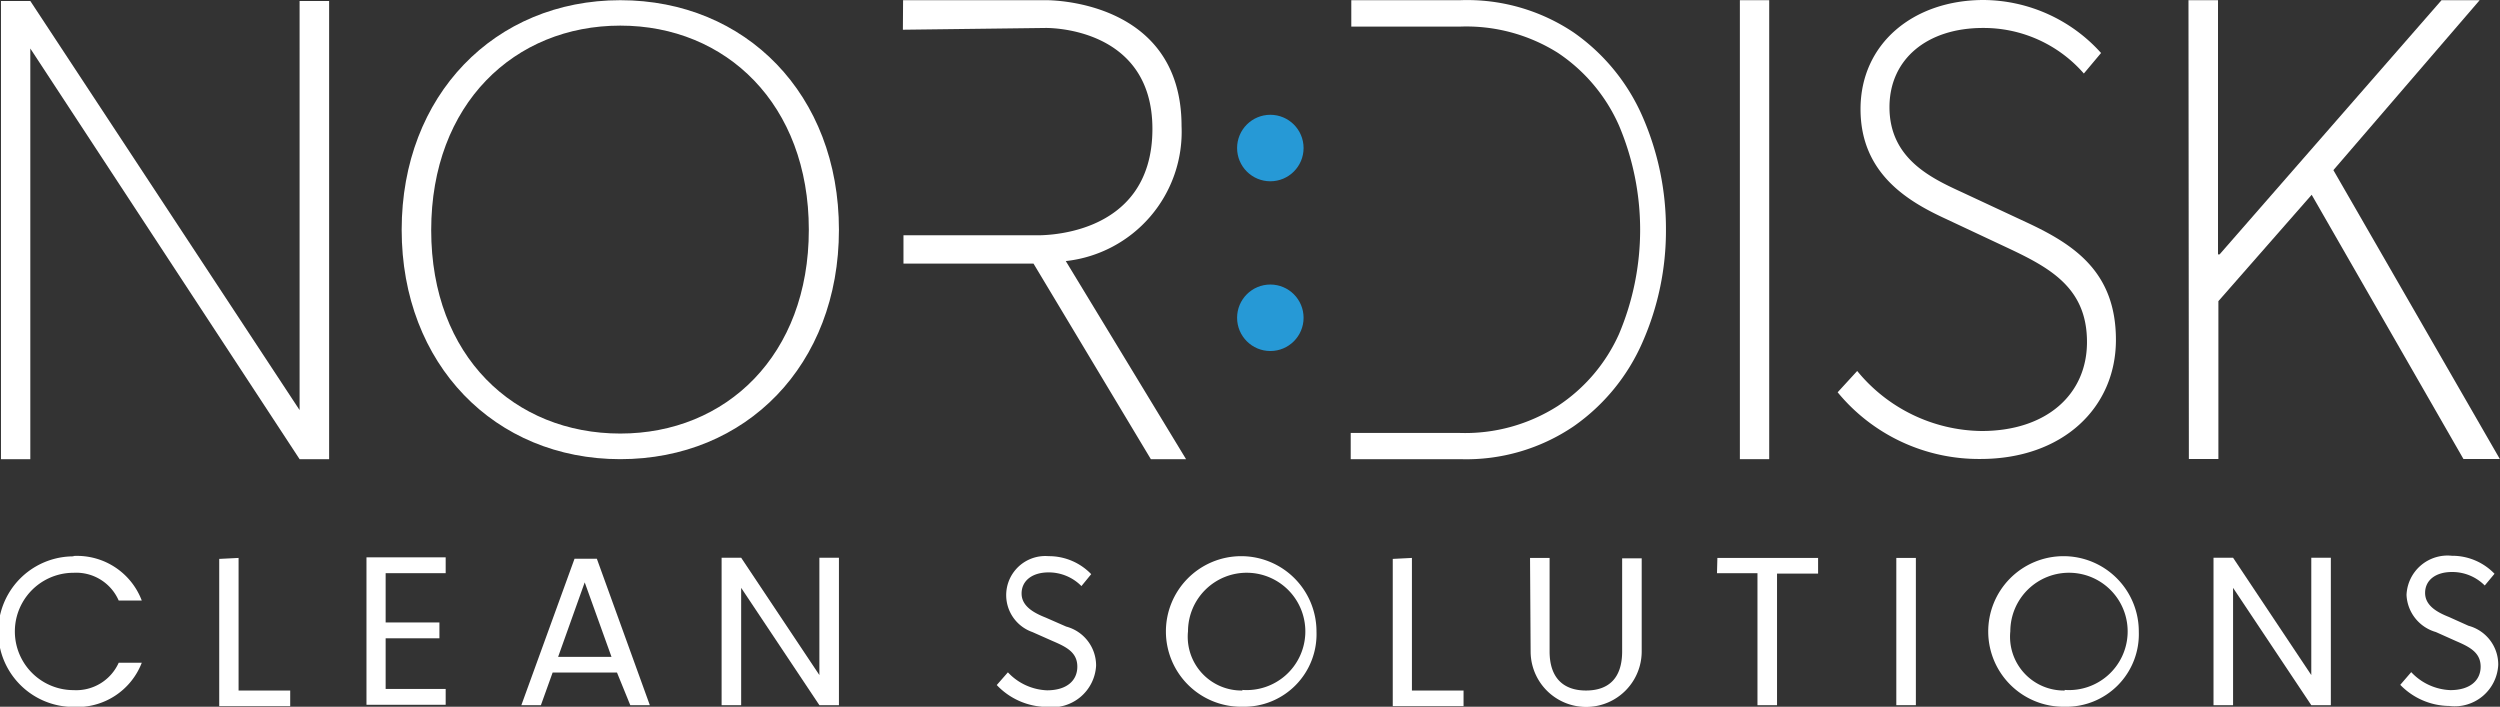 <svg id="Lager_1" data-name="Lager 1" xmlns="http://www.w3.org/2000/svg" viewBox="0 0 127.84 36.14"><rect x="0" y="0" width="127.84" height="36.14" fill="#333333" stroke="none"/><defs><style>.cls-1{fill:#fff;}.cls-2{fill:#2699d6;}</style></defs><path class="cls-1" d="M388.75,295.17c-6.42,0-11.18-4.85-11.18-11.73s4.76-11.74,11.18-11.74,11.18,4.82,11.18,11.74S395.18,295.17,388.75,295.17Zm0-1.31c5.41,0,9.64-4,9.64-10.42S394.16,273,388.75,273s-9.67,4-9.67,10.46S383.34,293.86,388.75,293.86Z" transform="translate(-357.03 -271.69)"/><path class="cls-1" d="M360.79,300.12a3.54,3.54,0,0,1,3.49,2.28H363.1a2.37,2.37,0,0,0-2.31-1.42,3,3,0,0,0,0,6,2.38,2.38,0,0,0,2.31-1.4h1.18a3.54,3.54,0,0,1-3.49,2.26,3.85,3.85,0,0,1,0-7.7Z" transform="translate(-357.03 -271.69)"/><path class="cls-1" d="M369.23,300.22V307h2.64v.8h-3.63v-7.53Z" transform="translate(-357.03 -271.69)"/><path class="cls-1" d="M379.82,301h-3.07v2.52h2.75v.81h-2.75v2.59h3.07v.81h-4.05v-7.54h4.05Z" transform="translate(-357.03 -271.69)"/><path class="cls-1" d="M388.58,306.08h-3.29l-.6,1.67h-1l2.72-7.49h1.14l2.71,7.49h-1Zm-1.65-4.61-1.36,3.81h2.73Z" transform="translate(-357.03 -271.69)"/><path class="cls-1" d="M399.93,300.21v7.54h-1l-4-6v6h-1v-7.54h1l4,6v-6Z" transform="translate(-357.03 -271.69)"/><path class="cls-1" d="M408,306.72l.57-.65a2.89,2.89,0,0,0,2,.92c1,0,1.55-.49,1.55-1.21s-.54-1-1.24-1.3l-1.06-.47a2,2,0,0,1,.83-3.88,3,3,0,0,1,2.18.92l-.5.61a2.35,2.35,0,0,0-1.68-.7c-.83,0-1.38.42-1.38,1.08s.65,1,1.23,1.23l1.05.46a2.06,2.06,0,0,1,1.53,2,2.25,2.25,0,0,1-2.53,2.11A3.57,3.57,0,0,1,408,306.72Z" transform="translate(-357.03 -271.69)"/><path class="cls-1" d="M420.56,307.83a3.85,3.85,0,1,1,3.79-3.85A3.71,3.71,0,0,1,420.56,307.83Zm0-.86a3,3,0,1,0-2.78-3A2.75,2.75,0,0,0,420.56,307Z" transform="translate(-357.03 -271.69)"/><path class="cls-1" d="M429.23,300.22V307h2.64v.8h-3.62v-7.53Z" transform="translate(-357.03 -271.69)"/><path class="cls-1" d="M435.27,300.22h1V305c0,1.39.74,2,1.86,2s1.85-.59,1.85-2v-4.76h1V305a2.84,2.84,0,1,1-5.68,0Z" transform="translate(-357.03 -271.69)"/><path class="cls-1" d="M444.85,300.22H450v.8H447.9v6.73h-1V301h-2.07Z" transform="translate(-357.03 -271.69)"/><path class="cls-1" d="M454,300.22h1v7.53h-1Z" transform="translate(-357.03 -271.69)"/><path class="cls-1" d="M462.61,307.83A3.85,3.85,0,1,1,466.4,304,3.71,3.71,0,0,1,462.61,307.83Zm0-.86a3,3,0,1,0-2.78-3A2.75,2.75,0,0,0,462.61,307Z" transform="translate(-357.03 -271.69)"/><path class="cls-1" d="M476.22,300.21v7.54h-1l-4-6v6h-1v-7.54h1l4,6v-6Z" transform="translate(-357.03 -271.69)"/><path class="cls-1" d="M479.77,306.71l.56-.65a2.89,2.89,0,0,0,2,.92c1,0,1.55-.49,1.55-1.2s-.54-1-1.24-1.3l-1.05-.47a2.07,2.07,0,0,1-1.5-1.9,2.1,2.1,0,0,1,2.32-2,3,3,0,0,1,2.18.92l-.5.6a2.34,2.34,0,0,0-1.68-.69c-.82,0-1.37.41-1.37,1.07s.64,1,1.22,1.23l1,.45a2.05,2.05,0,0,1,1.52,2,2.23,2.23,0,0,1-2.51,2.1A3.53,3.53,0,0,1,479.77,306.71Z" transform="translate(-357.03 -271.69)"/><path class="cls-1" d="M431.69,293.83a8.8,8.8,0,0,0,5-1.38,8.61,8.61,0,0,0,3.13-3.68,13.69,13.69,0,0,0,0-10.66,8.67,8.67,0,0,0-3.13-3.72,8.79,8.79,0,0,0-5-1.34h-5.56V271.7h5.56a9.77,9.77,0,0,1,5.81,1.65,10.22,10.22,0,0,1,3.53,4.32,14.29,14.29,0,0,1,1.19,5.77,14.13,14.13,0,0,1-1.19,5.73,10.22,10.22,0,0,1-3.53,4.32,9.78,9.78,0,0,1-5.81,1.68H426.1v-1.34Z" transform="translate(-357.03 -271.69)"/><path class="cls-1" d="M373.86,271.74v23.43h-1.51l-13.77-21v21h-1.5V271.74h1.5l13.77,20.92V271.74Z" transform="translate(-357.03 -271.69)"/><path class="cls-1" d="M403.21,271.7h7.29s6.95-.12,6.95,6.44a6.65,6.65,0,0,1-5.92,6.9l6.15,10.13h-1.8l-6-10h-6.65v-1.45h6.73s6,.27,6-5.44c0-5.29-5.47-5.16-5.47-5.16l-7.29.09Z" transform="translate(-357.03 -271.69)"/><path class="cls-1" d="M468.94,271.7h1.51v13h.08l11.35-13h1.95l-7.48,8.69,8.51,14.77H483l-7.76-13.51-4.77,5.44v8.07h-1.51Z" transform="translate(-357.03 -271.69)"/><path class="cls-1" d="M446,271.7h1.5v23.47H446Z" transform="translate(-357.03 -271.69)"/><path class="cls-1" d="M451,291.75l1-1.09a8.34,8.34,0,0,0,6.36,3.07c3.31,0,5.39-1.86,5.39-4.55s-1.77-3.73-3.9-4.74l-3.28-1.54c-1.89-.87-4.4-2.28-4.4-5.63s2.7-5.58,6.3-5.58a8.15,8.15,0,0,1,6,2.71l-.88,1.05a6.79,6.79,0,0,0-5.16-2.33c-2.86,0-4.78,1.6-4.78,4.05,0,2.65,2.16,3.64,3.75,4.37l3.28,1.53c2.42,1.13,4.55,2.53,4.55,6s-2.72,6.09-6.93,6.09A9.35,9.35,0,0,1,451,291.75Z" transform="translate(-357.03 -271.69)"/><circle class="cls-2" cx="64.96" cy="7.57" r="1.7"/><circle class="cls-2" cx="64.96" cy="16.25" r="1.7"/></svg>